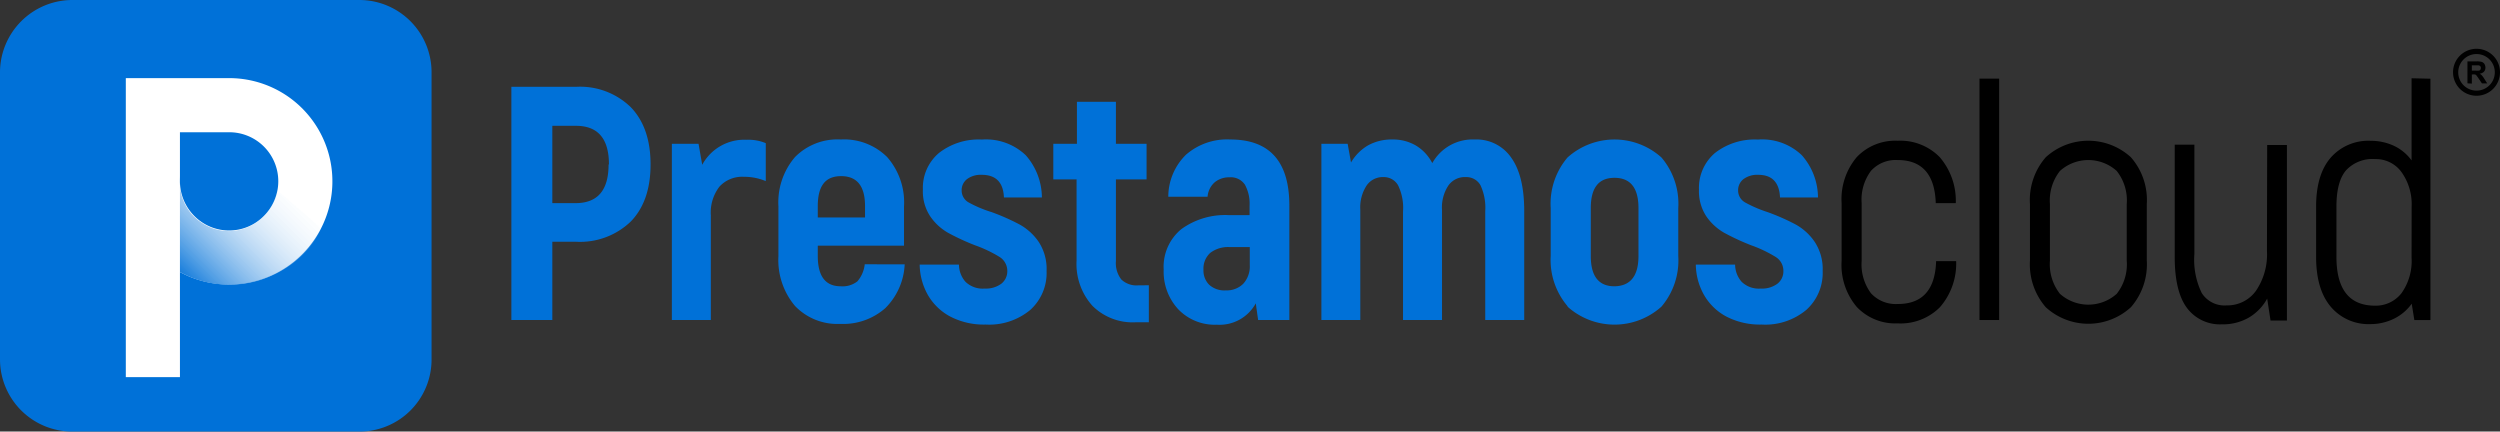 <svg xmlns="http://www.w3.org/2000/svg" xmlns:xlink="http://www.w3.org/1999/xlink" viewBox="0 0 341.78 59"><rect x="0" y="0" width="341.78" height="59" fill="#333333" stroke="none"/><defs><style>.cls-1,.cls-3{fill:#0071d8;}.cls-1{fill-rule:evenodd;}.cls-2{fill:#fff;}.cls-4{fill:url(#linear-gradient);}</style><linearGradient id="linear-gradient" x1="39.18" y1="23.26" x2="24.22" y2="38.22" gradientUnits="userSpaceOnUse"><stop offset="0" stop-color="#fff" stop-opacity="0"/><stop offset="1" stop-color="#0071d8"/></linearGradient></defs><g id="Layer_2" data-name="Layer 2"><g id="Layer_1-2" data-name="Layer 1"><path class="cls-1" d="M9.85,0h39.3A9.88,9.88,0,0,1,59,9.85v39.3A9.85,9.85,0,0,1,49.15,59H9.85A9.88,9.88,0,0,1,0,49.15V9.85A9.91,9.91,0,0,1,9.85,0Z"/><path class="cls-2" d="M31.32,10.68H17.2V51.56h7.4V37.19a14.11,14.11,0,1,0,6.72-26.51Zm4.74,18.86A6.68,6.68,0,0,1,28.76,31,6.76,6.76,0,0,1,24.6,24.8V18.08h6.72a6.7,6.7,0,0,1,4.74,11.46Z"/><path class="cls-3" d="M86.25,14.67q2.69,2.8,2.69,7.81t-2.69,7.79a10,10,0,0,1-7.51,2.78H75.51v10.7h-5.6V11.87h8.83A9.93,9.93,0,0,1,86.25,14.67Zm-3,7.81q0-5.28-4.51-5.28H75.51V27.77h3.18Q83.21,27.77,83.2,22.48Z"/><path class="cls-3" d="M104.69,19.57v5.19a7.62,7.62,0,0,0-3-.59,4.22,4.22,0,0,0-3.33,1.34,5.8,5.8,0,0,0-1.18,3.94v14.3H91.85V19.66H95.5l.5,2.87a6.54,6.54,0,0,1,6.1-3.42A6.13,6.13,0,0,1,104.69,19.57Z"/><path class="cls-3" d="M123.68,36.14a9,9,0,0,1-2.66,6,8.72,8.72,0,0,1-6.17,2.14,8,8,0,0,1-6.17-2.46A9.75,9.75,0,0,1,106.42,35V28.22a9.52,9.52,0,0,1,2.26-6.74,8.14,8.14,0,0,1,6.26-2.41,8.34,8.34,0,0,1,6.35,2.41,9.4,9.4,0,0,1,2.3,6.74v5.37H111.8V35q0,4.14,3.14,4.14a3.29,3.29,0,0,0,2.28-.68,4.29,4.29,0,0,0,1-2.33Zm-11.88-8v1.59h6.46V28.18c0-2.74-1.09-4.1-3.27-4.1S111.8,25.44,111.8,28.18Z"/><path class="cls-3" d="M129.9,43.27a7.7,7.7,0,0,1-3.08-3,8.71,8.71,0,0,1-1.09-4.1h5.37a3.59,3.59,0,0,0,.89,2.35,3.37,3.37,0,0,0,2.62.93,3.56,3.56,0,0,0,2.28-.66,2.16,2.16,0,0,0,.82-1.75,2.24,2.24,0,0,0-1.07-1.92,17.75,17.75,0,0,0-3.35-1.59,31.88,31.88,0,0,1-3.69-1.71,7.41,7.41,0,0,1-2.43-2.25,6.15,6.15,0,0,1-1-3.65,6.23,6.23,0,0,1,2.19-5,8.78,8.78,0,0,1,5.87-1.84,7.88,7.88,0,0,1,6,2.14A8.82,8.82,0,0,1,142.44,27h-5.19q-.13-3.11-3.05-3.1a3.1,3.1,0,0,0-2,.59,1.9,1.9,0,0,0-.73,1.55,1.86,1.86,0,0,0,1,1.66A16.78,16.78,0,0,0,135.57,29a29.6,29.6,0,0,1,3.82,1.69,7.65,7.65,0,0,1,2.6,2.36,6.74,6.74,0,0,1,1.09,4,6.79,6.79,0,0,1-2.23,5.32,8.78,8.78,0,0,1-6.1,2A9.93,9.93,0,0,1,129.9,43.27Z"/><path class="cls-3" d="M157.06,39v5.06h-1.82a7.77,7.77,0,0,1-5.9-2.26,8.54,8.54,0,0,1-2.16-6.17V24.53H144V19.66h3.23V13.92h5.33v5.74h4.19v4.87h-4.19V35.69a3.61,3.61,0,0,0,.75,2.53,3,3,0,0,0,2.3.79Z"/><path class="cls-3" d="M176.27,28.13V43.75H172l-.32-2.28a5.64,5.64,0,0,1-5.33,2.92,6.9,6.9,0,0,1-5.26-2.1,7.55,7.55,0,0,1-2-5.42,6.65,6.65,0,0,1,2.42-5.55A10.21,10.21,0,0,1,168,29.41h2.83V28.13a5.38,5.38,0,0,0-.64-2.89,2.32,2.32,0,0,0-2.1-1,3.09,3.09,0,0,0-2,.66,2.91,2.91,0,0,0-1,2h-5.37a8.07,8.07,0,0,1,2.41-5.74,8.53,8.53,0,0,1,6.06-2.09Q176.28,19.07,176.27,28.13Zm-5.41,5.65h-2.74a4,4,0,0,0-2.66.79,2.88,2.88,0,0,0-.93,2.3,2.74,2.74,0,0,0,.77,2.05,3.09,3.09,0,0,0,2.28.78,3.21,3.21,0,0,0,2.39-.91,3.52,3.52,0,0,0,.89-2.55Z"/><path class="cls-3" d="M206.6,21.55c1.19,1.66,1.78,4.09,1.78,7.31V43.75h-5.33V28.9a7.29,7.29,0,0,0-.66-3.59,2.21,2.21,0,0,0-2-1.1A2.74,2.74,0,0,0,198,25.38a5.4,5.4,0,0,0-.86,3.3V43.75h-5.33V28.9a7,7,0,0,0-.69-3.59,2.24,2.24,0,0,0-2-1.1,2.67,2.67,0,0,0-2.3,1.17,5.47,5.47,0,0,0-.85,3.3V43.75h-5.32V19.66h3.59l.46,2.55A6.5,6.5,0,0,1,187,19.89a6.63,6.63,0,0,1,3.35-.82,6.18,6.18,0,0,1,3.21.82,6,6,0,0,1,2.25,2.41,6.31,6.31,0,0,1,5.79-3.23A5.76,5.76,0,0,1,206.6,21.55Z"/><path class="cls-3" d="M214.32,41.88A9.75,9.75,0,0,1,212,35V28.45a9.75,9.75,0,0,1,2.3-6.92,9.61,9.61,0,0,1,12.84,0,9.75,9.75,0,0,1,2.3,6.92V35a9.75,9.75,0,0,1-2.3,6.92,9.61,9.61,0,0,1-12.84,0ZM224,35V28.45c0-2.76-1.1-4.14-3.28-4.14s-3.24,1.38-3.24,4.14V35q0,4.14,3.24,4.14C222.9,39.1,224,37.72,224,35Z"/><path class="cls-3" d="M236,43.27a7.67,7.67,0,0,1-3.07-3,8.59,8.59,0,0,1-1.09-4.1h5.37a3.59,3.59,0,0,0,.89,2.35,3.36,3.36,0,0,0,2.62.93,3.51,3.51,0,0,0,2.27-.66,2.13,2.13,0,0,0,.82-1.75,2.22,2.22,0,0,0-1.07-1.92,17.6,17.6,0,0,0-3.34-1.59,31.88,31.88,0,0,1-3.69-1.71,7.44,7.44,0,0,1-2.44-2.25,6.21,6.21,0,0,1-1-3.65,6.26,6.26,0,0,1,2.18-5,8.83,8.83,0,0,1,5.88-1.84,7.84,7.84,0,0,1,6,2.14A8.78,8.78,0,0,1,248.54,27h-5.19q-.14-3.11-3-3.1a3.14,3.14,0,0,0-2,.59,1.92,1.92,0,0,0-.73,1.55,1.88,1.88,0,0,0,1,1.66A17.42,17.42,0,0,0,241.66,29a29.8,29.8,0,0,1,3.83,1.69,7.62,7.62,0,0,1,2.59,2.36,6.75,6.75,0,0,1,1.1,4,6.79,6.79,0,0,1-2.24,5.32,8.76,8.76,0,0,1-6.1,2A10,10,0,0,1,236,43.27Z"/><path d="M259.44,41.56a4.6,4.6,0,0,1-3.65-1.46,6.6,6.6,0,0,1-1.28-4.43v-7.9a6.57,6.57,0,0,1,1.28-4.42,4.58,4.58,0,0,1,3.65-1.47c3.35,0,5.08,2,5.2,5.89h2.74a9.14,9.14,0,0,0-2.21-6.3,7.54,7.54,0,0,0-5.73-2.23,7.26,7.26,0,0,0-5.59,2.23,8.9,8.9,0,0,0-2.08,6.3v7.9a8.88,8.88,0,0,0,2.08,6.3,7.26,7.26,0,0,0,5.59,2.24A7.58,7.58,0,0,0,265.21,42a9.08,9.08,0,0,0,2.22-6.3h-2.74Q264.51,41.57,259.44,41.56Z"/><rect x="270.62" y="10.75" width="2.69" height="33"/><path d="M291.32,21.5a8.62,8.62,0,0,0-11.64,0,8.89,8.89,0,0,0-2.16,6.41v7.71A8.94,8.94,0,0,0,279.68,42a8.62,8.62,0,0,0,11.64,0,8.9,8.9,0,0,0,2.17-6.42V27.91A8.85,8.85,0,0,0,291.32,21.5Zm-.57,14.12a6.5,6.5,0,0,1-1.37,4.55,5.83,5.83,0,0,1-7.76,0,6.55,6.55,0,0,1-1.37-4.55V27.91a6.52,6.52,0,0,1,1.37-4.54,5.8,5.8,0,0,1,7.76,0,6.47,6.47,0,0,1,1.37,4.54Z"/><path d="M309.92,34.3a8.84,8.84,0,0,1-1.5,5.45,4.8,4.8,0,0,1-4,2A3.68,3.68,0,0,1,301,40.05a10.4,10.4,0,0,1-1-5.34V19.78h-2.69V35.12q0,4.76,1.69,7a5.62,5.62,0,0,0,4.75,2.22,7.11,7.11,0,0,0,3.69-.92,6.76,6.76,0,0,0,2.51-2.6l.46,3h2.24v-24h-2.7Z"/><path d="M329.69,10.7V21.93a6.28,6.28,0,0,0-2.42-2,7.46,7.46,0,0,0-3.15-.68,6.83,6.83,0,0,0-5.48,2.3q-2,2.31-2,6.69v6.89q0,4.43,2,6.8a6.74,6.74,0,0,0,5.41,2.38,7.28,7.28,0,0,0,3.22-.73,6.5,6.5,0,0,0,2.44-2.06l.36,2.24h2.2v-33Zm0,24.51a7.58,7.58,0,0,1-1.39,4.89,4.47,4.47,0,0,1-3.59,1.69q-5.29,0-5.29-6.67V28.23c0-2.25.43-3.9,1.3-4.93a4.93,4.93,0,0,1,4-1.55,4.32,4.32,0,0,1,3.61,1.8,7.54,7.54,0,0,1,1.37,4.68Z"/><path d="M338.58,13.09a3.21,3.21,0,1,1,3.2-3.2A3.21,3.21,0,0,1,338.58,13.09Zm0-5.7a2.5,2.5,0,1,0,2.49,2.5A2.49,2.49,0,0,0,338.58,7.39Z"/><path d="M337.33,11.39v-3h1.28a2.34,2.34,0,0,1,.7.08.75.75,0,0,1,.35.29,1,1,0,0,1,.13.48.83.83,0,0,1-.2.56.94.94,0,0,1-.6.27,1.27,1.27,0,0,1,.33.26,3.48,3.48,0,0,1,.34.48l.37.59h-.72l-.44-.65c-.16-.24-.27-.38-.32-.45a.44.44,0,0,0-.19-.12,1.05,1.05,0,0,0-.3,0h-.13v1.25Zm.6-1.74h.45a2.82,2.82,0,0,0,.55,0,.37.37,0,0,0,.17-.13.39.39,0,0,0,.06-.23.32.32,0,0,0-.08-.24.39.39,0,0,0-.23-.12h-.92Z"/><path class="cls-4" d="M24.6,24.13V37.19a14.09,14.09,0,0,0,11.3,1c6.32-2.23,8-7,8-7l-6-5.19a6.8,6.8,0,0,1-2.15,3.85,6.72,6.72,0,0,1-2.65,1.48,6.06,6.06,0,0,1-1.82.26,6.8,6.8,0,0,1-2.21-.38,7.13,7.13,0,0,1-2.82-1.89,6.74,6.74,0,0,1-1.5-2.92A7.3,7.3,0,0,1,24.6,24.13Z"/></g></g></svg>